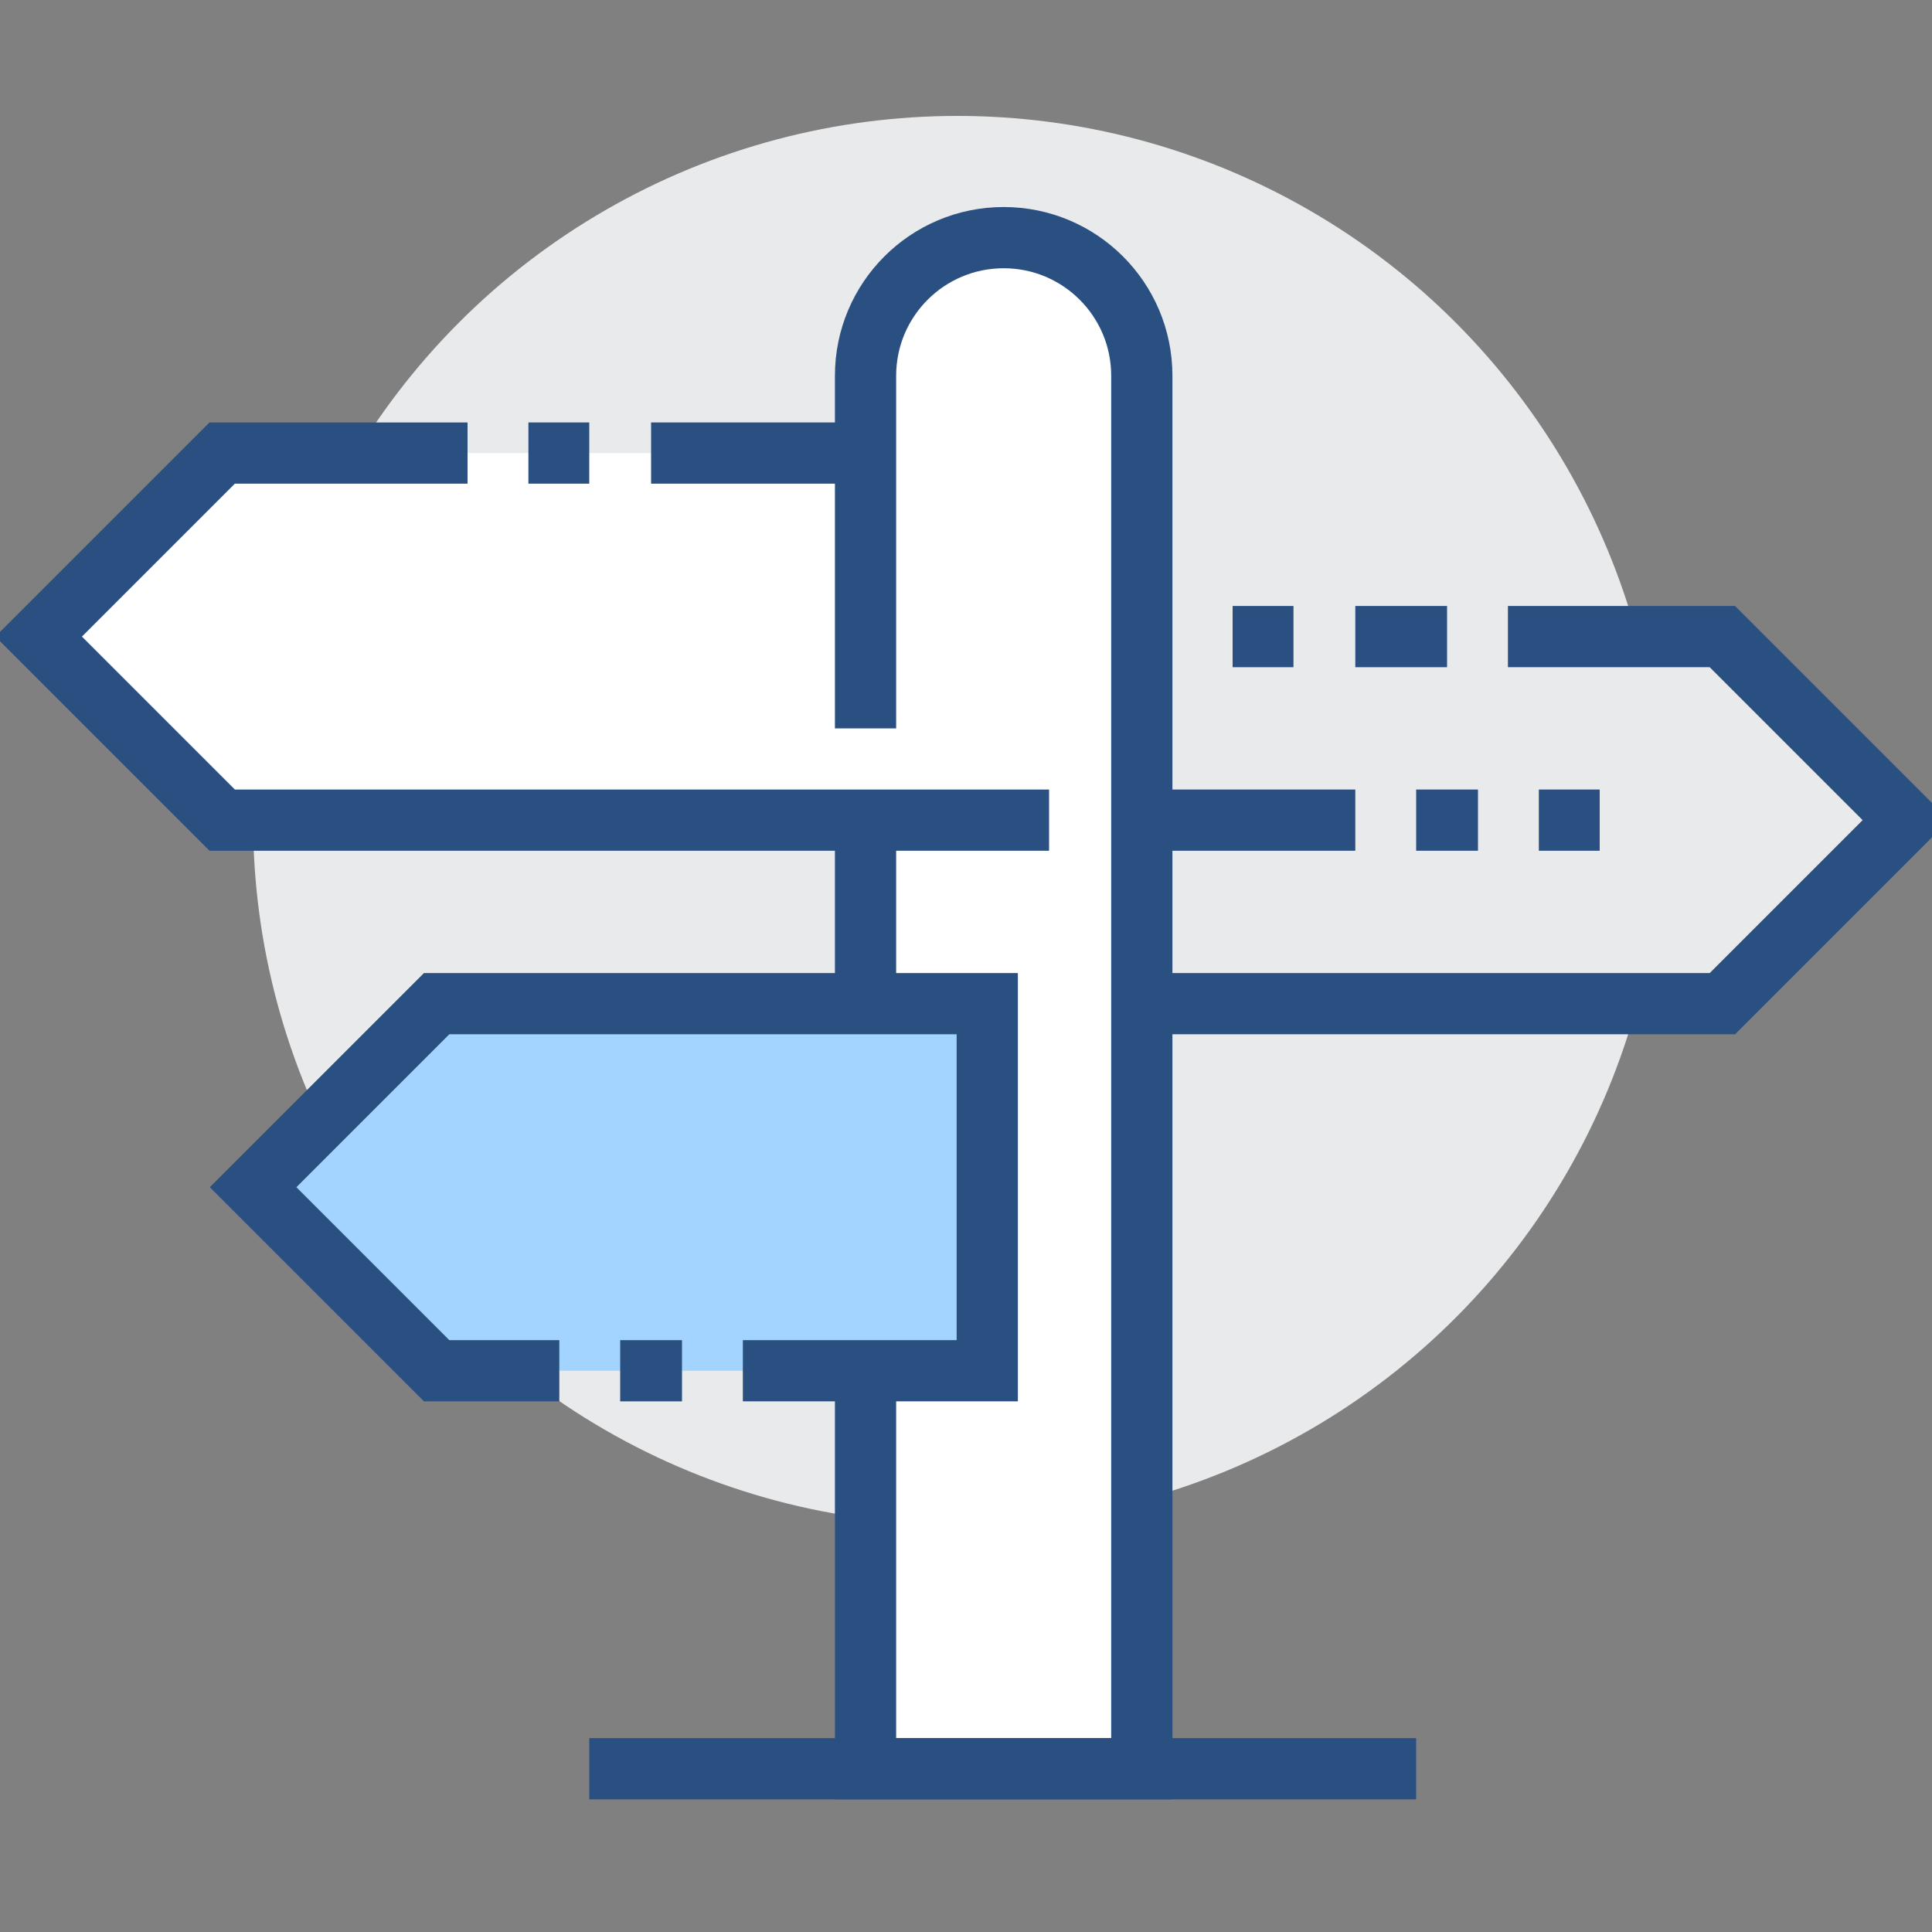 <?xml version="1.0" encoding="utf-8"?>
<!-- Generator: Adobe Illustrator 26.0.3, SVG Export Plug-In . SVG Version: 6.00 Build 0)  -->
<svg version="1.1" id="圖層_1" xmlns="http://www.w3.org/2000/svg" xmlns:xlink="http://www.w3.org/1999/xlink" x="0px" y="0px"
	 viewBox="0 0 200 200" style="enable-background:new 0 0 200 200;" xml:space="preserve">
<rect x="0" y="0" width="200" height="200" fill="#808080" stroke="none"/>
<style type="text/css">
	.st0{fill:#E9EAEB;}
	.st1{fill:#FFFFFF;}
	.st2{fill:none;stroke:#2A5082;stroke-width:6.338;stroke-miterlimit:10;}
	.st3{fill:#A3D4FF;}
</style>
<g>
	<circle class="st0" cx="99.1" cy="84.9" r="72.9"/>
	<polygon class="st1" points="23,46.9 4,65.9 23,84.9 89.6,84.9 89.6,46.9 	"/>
	<polygon class="st0" points="178.3,65.9 105.4,65.9 105.4,103.9 178.3,103.9 197.3,84.9 	"/>
	<polyline class="st2" points="156.1,65.9 178.3,65.9 197.3,84.9 178.3,103.9 105.4,103.9 105.4,65.9 121.3,65.9 	"/>
	<line class="st2" x1="127.6" y1="65.9" x2="133.9" y2="65.9"/>
	<line class="st2" x1="140.3" y1="65.9" x2="149.8" y2="65.9"/>
	<path class="st1" d="M103.8,24.7c-7.9,0-14.3,6.4-14.3,14.3v144.2h28.5V38.9C118.1,31.1,111.7,24.7,103.8,24.7z"/>
	<path class="st2" d="M89.6,75.4V38.9c0-7.9,6.4-14.3,14.3-14.3l0,0c7.9,0,14.3,6.4,14.3,14.3v144.2H89.6V84.9"/>
	<line class="st2" x1="61" y1="183.1" x2="146.6" y2="183.1"/>
	<line class="st2" x1="89.6" y1="46.9" x2="67.4" y2="46.9"/>
	<line class="st2" x1="118.1" y1="84.9" x2="140.3" y2="84.9"/>
	<polyline class="st2" points="48.4,46.9 23,46.9 4,65.9 23,84.9 108.6,84.9 	"/>
	<polygon class="st3" points="45.2,103.9 26.2,122.9 45.2,141.9 102.2,141.9 102.2,103.9 	"/>
	<polyline class="st2" points="76.9,141.9 102.2,141.9 102.2,103.9 45.2,103.9 26.2,122.9 45.2,141.9 57.9,141.9 	"/>
	<line class="st2" x1="61" y1="46.9" x2="54.7" y2="46.9"/>
	<line class="st2" x1="70.6" y1="141.9" x2="64.2" y2="141.9"/>
	<line class="st2" x1="146.6" y1="84.9" x2="153" y2="84.9"/>
	<line class="st2" x1="159.3" y1="84.9" x2="165.6" y2="84.9"/>
</g>
</svg>
